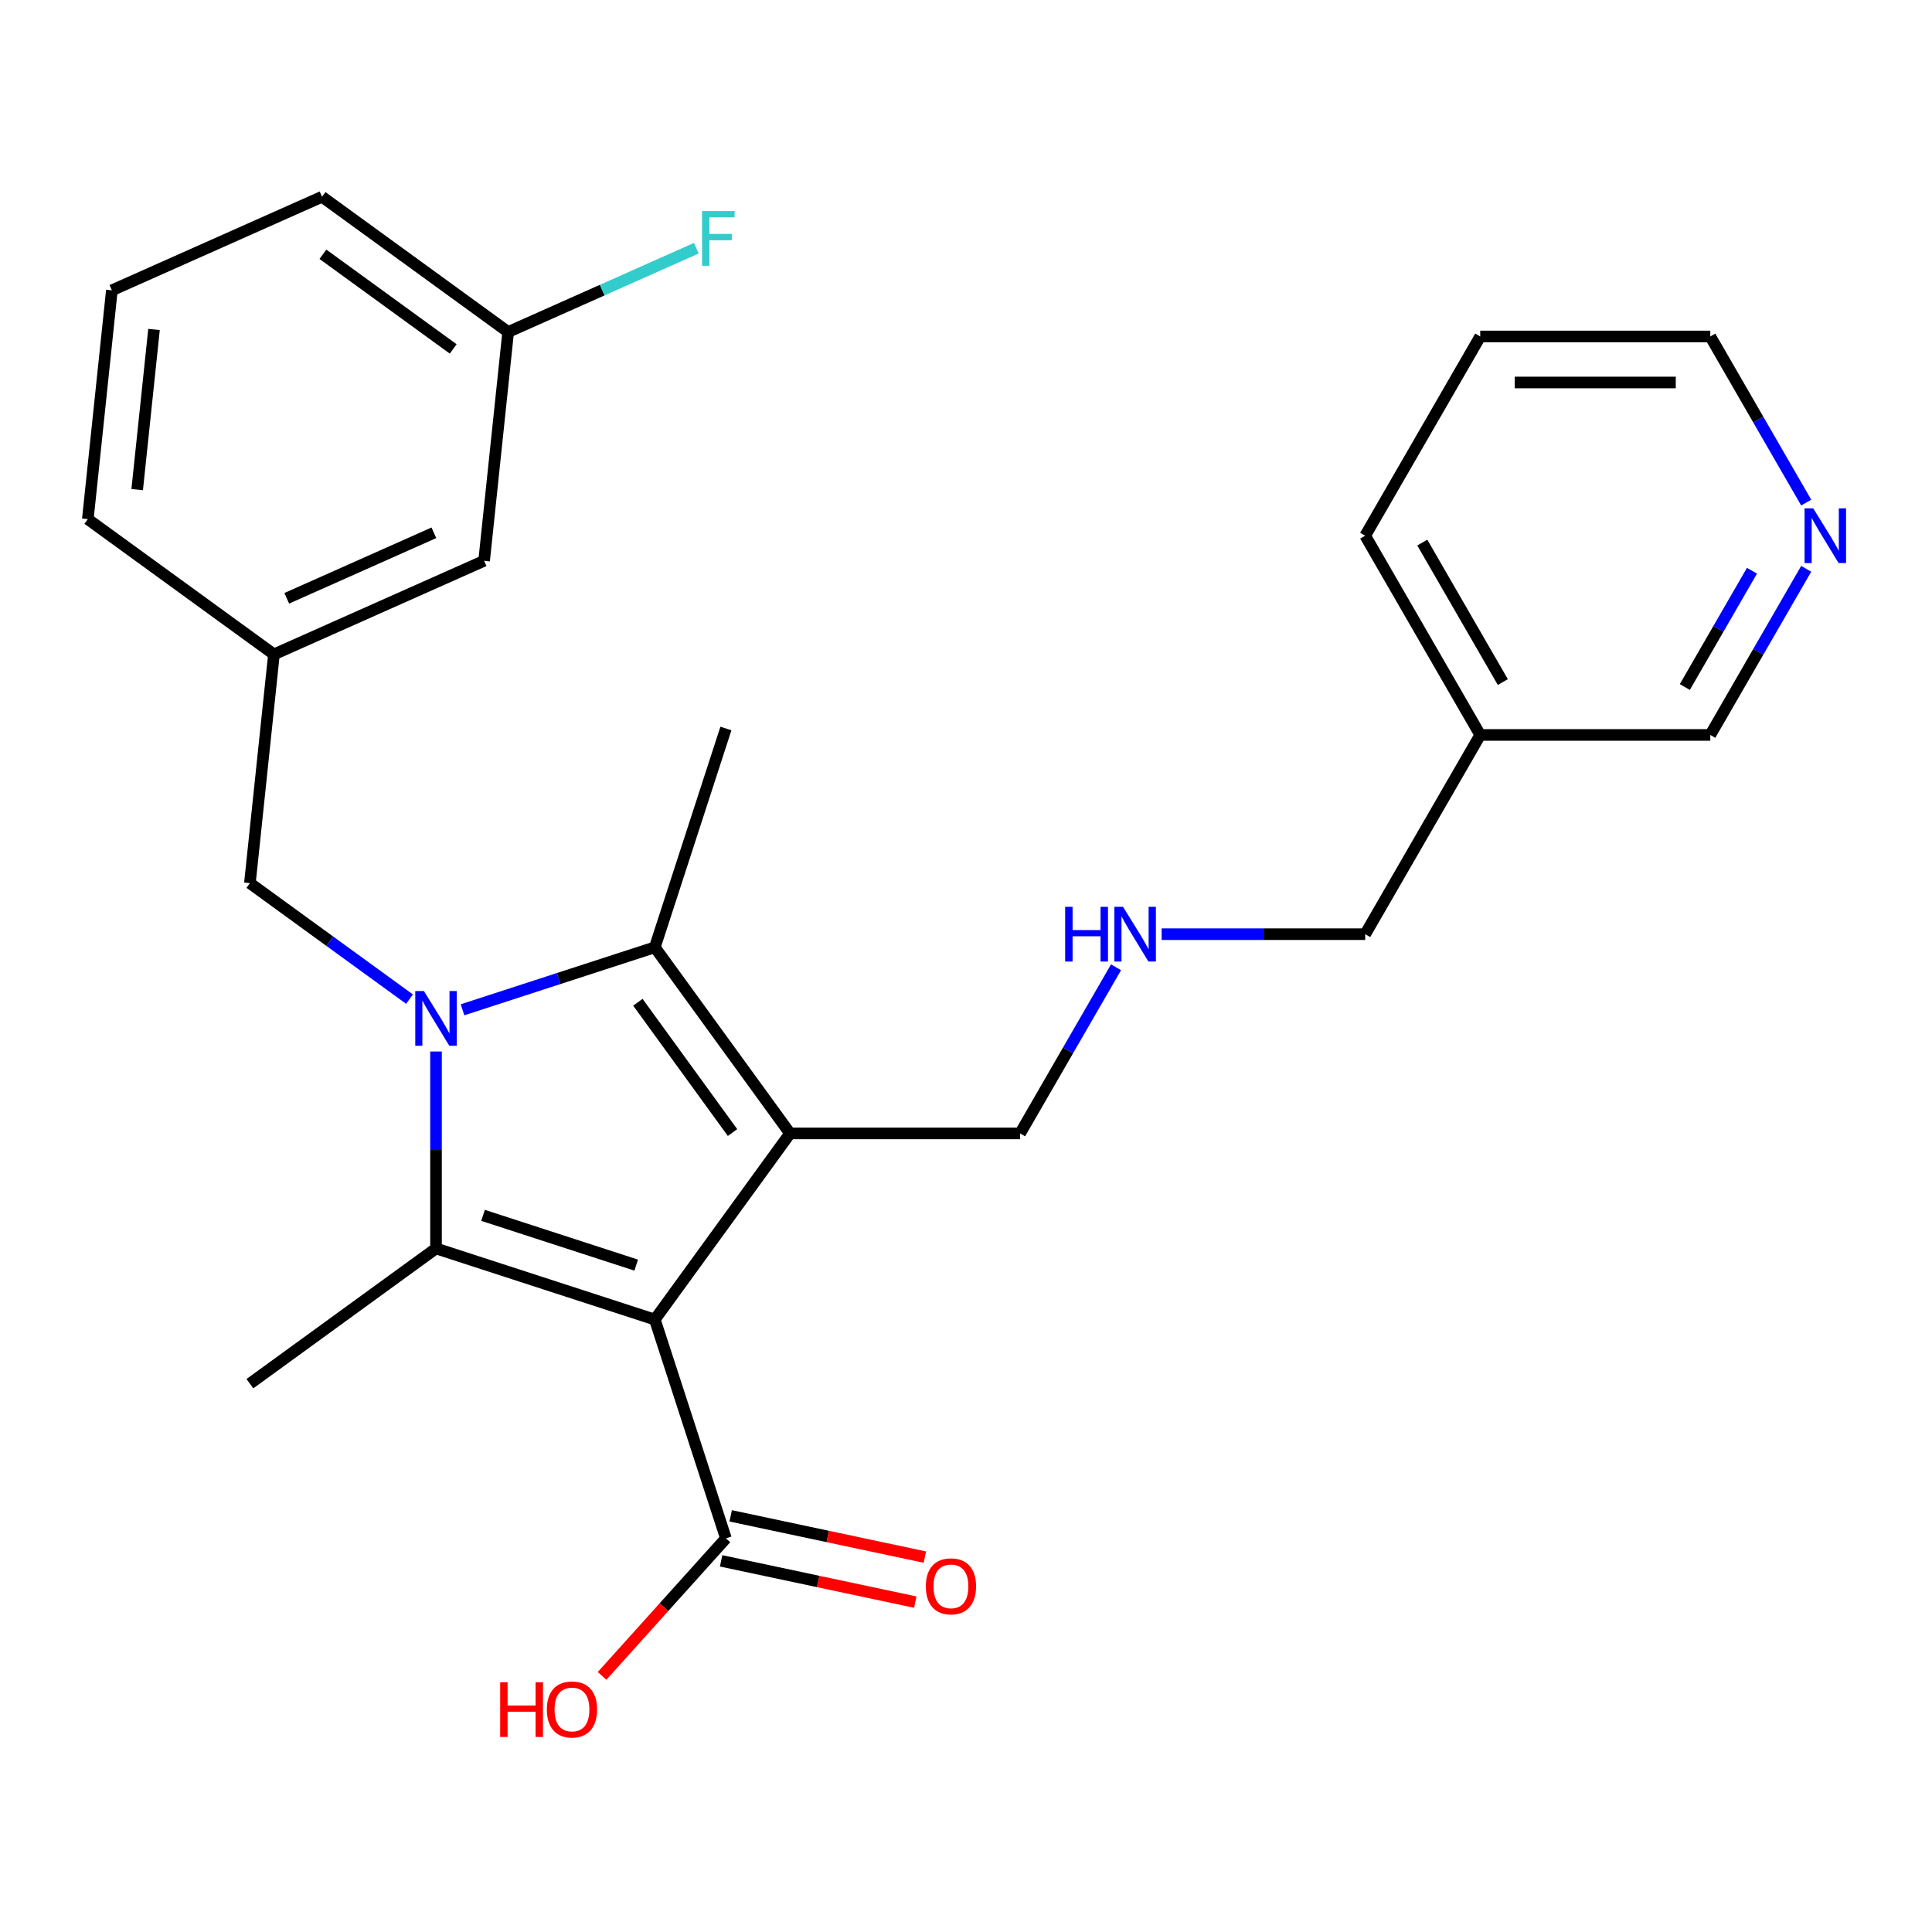 <?xml version='1.0' encoding='iso-8859-1'?>
<svg version='1.1' baseProfile='full'
              xmlns='http://www.w3.org/2000/svg'
                      xmlns:rdkit='http://www.rdkit.org/xml'
                      xmlns:xlink='http://www.w3.org/1999/xlink'
                  xml:space='preserve'
width='1000px' height='1000px' viewBox='0 0 1000 1000'>
<!-- END OF HEADER -->
<rect style='opacity:1.0;fill:#FFFFFF;stroke:none' width='1000' height='1000' x='0' y='0'> </rect>
<path class='bond-1' d='M 338.933,682.995 L 408.926,586.658' style='fill:none;fill-rule:evenodd;stroke:#000000;stroke-width:6px;stroke-linecap:butt;stroke-linejoin:miter;stroke-opacity:1' />
<path class='bond-2' d='M 338.933,682.995 L 225.682,646.197' style='fill:none;fill-rule:evenodd;stroke:#000000;stroke-width:6px;stroke-linecap:butt;stroke-linejoin:miter;stroke-opacity:1' />
<path class='bond-2' d='M 329.305,654.825 L 250.029,629.067' style='fill:none;fill-rule:evenodd;stroke:#000000;stroke-width:6px;stroke-linecap:butt;stroke-linejoin:miter;stroke-opacity:1' />
<path class='bond-4' d='M 338.933,682.995 L 375.73,796.246' style='fill:none;fill-rule:evenodd;stroke:#000000;stroke-width:6px;stroke-linecap:butt;stroke-linejoin:miter;stroke-opacity:1' />
<path class='bond-0' d='M 225.682,544.255 L 225.682,595.226' style='fill:none;fill-rule:evenodd;stroke:#0000FF;stroke-width:6px;stroke-linecap:butt;stroke-linejoin:miter;stroke-opacity:1' />
<path class='bond-0' d='M 225.682,595.226 L 225.682,646.197' style='fill:none;fill-rule:evenodd;stroke:#000000;stroke-width:6px;stroke-linecap:butt;stroke-linejoin:miter;stroke-opacity:1' />
<path class='bond-5' d='M 211.965,517.152 L 170.655,487.139' style='fill:none;fill-rule:evenodd;stroke:#0000FF;stroke-width:6px;stroke-linecap:butt;stroke-linejoin:miter;stroke-opacity:1' />
<path class='bond-5' d='M 170.655,487.139 L 129.345,457.125' style='fill:none;fill-rule:evenodd;stroke:#000000;stroke-width:6px;stroke-linecap:butt;stroke-linejoin:miter;stroke-opacity:1' />
<path class='bond-26' d='M 239.399,522.661 L 289.166,506.491' style='fill:none;fill-rule:evenodd;stroke:#0000FF;stroke-width:6px;stroke-linecap:butt;stroke-linejoin:miter;stroke-opacity:1' />
<path class='bond-26' d='M 289.166,506.491 L 338.933,490.321' style='fill:none;fill-rule:evenodd;stroke:#000000;stroke-width:6px;stroke-linecap:butt;stroke-linejoin:miter;stroke-opacity:1' />
<path class='bond-3' d='M 408.926,586.658 L 338.933,490.321' style='fill:none;fill-rule:evenodd;stroke:#000000;stroke-width:6px;stroke-linecap:butt;stroke-linejoin:miter;stroke-opacity:1' />
<path class='bond-3' d='M 379.16,586.206 L 330.164,518.77' style='fill:none;fill-rule:evenodd;stroke:#000000;stroke-width:6px;stroke-linecap:butt;stroke-linejoin:miter;stroke-opacity:1' />
<path class='bond-7' d='M 408.926,586.658 L 528.005,586.658' style='fill:none;fill-rule:evenodd;stroke:#000000;stroke-width:6px;stroke-linecap:butt;stroke-linejoin:miter;stroke-opacity:1' />
<path class='bond-11' d='M 225.682,646.197 L 129.345,716.19' style='fill:none;fill-rule:evenodd;stroke:#000000;stroke-width:6px;stroke-linecap:butt;stroke-linejoin:miter;stroke-opacity:1' />
<path class='bond-15' d='M 338.933,490.321 L 375.73,377.069' style='fill:none;fill-rule:evenodd;stroke:#000000;stroke-width:6px;stroke-linecap:butt;stroke-linejoin:miter;stroke-opacity:1' />
<path class='bond-6' d='M 373.255,807.894 L 423.505,818.575' style='fill:none;fill-rule:evenodd;stroke:#000000;stroke-width:6px;stroke-linecap:butt;stroke-linejoin:miter;stroke-opacity:1' />
<path class='bond-6' d='M 423.505,818.575 L 473.755,829.256' style='fill:none;fill-rule:evenodd;stroke:#FF0000;stroke-width:6px;stroke-linecap:butt;stroke-linejoin:miter;stroke-opacity:1' />
<path class='bond-6' d='M 378.206,784.598 L 428.456,795.279' style='fill:none;fill-rule:evenodd;stroke:#000000;stroke-width:6px;stroke-linecap:butt;stroke-linejoin:miter;stroke-opacity:1' />
<path class='bond-6' d='M 428.456,795.279 L 478.706,805.96' style='fill:none;fill-rule:evenodd;stroke:#FF0000;stroke-width:6px;stroke-linecap:butt;stroke-linejoin:miter;stroke-opacity:1' />
<path class='bond-13' d='M 375.73,796.246 L 343.678,831.844' style='fill:none;fill-rule:evenodd;stroke:#000000;stroke-width:6px;stroke-linecap:butt;stroke-linejoin:miter;stroke-opacity:1' />
<path class='bond-13' d='M 343.678,831.844 L 311.625,867.442' style='fill:none;fill-rule:evenodd;stroke:#FF0000;stroke-width:6px;stroke-linecap:butt;stroke-linejoin:miter;stroke-opacity:1' />
<path class='bond-9' d='M 129.345,457.125 L 141.792,338.698' style='fill:none;fill-rule:evenodd;stroke:#000000;stroke-width:6px;stroke-linecap:butt;stroke-linejoin:miter;stroke-opacity:1' />
<path class='bond-10' d='M 528.005,586.658 L 552.828,543.663' style='fill:none;fill-rule:evenodd;stroke:#000000;stroke-width:6px;stroke-linecap:butt;stroke-linejoin:miter;stroke-opacity:1' />
<path class='bond-10' d='M 552.828,543.663 L 577.651,500.669' style='fill:none;fill-rule:evenodd;stroke:#0000FF;stroke-width:6px;stroke-linecap:butt;stroke-linejoin:miter;stroke-opacity:1' />
<path class='bond-8' d='M 934.889,294.418 L 910.066,337.412' style='fill:none;fill-rule:evenodd;stroke:#0000FF;stroke-width:6px;stroke-linecap:butt;stroke-linejoin:miter;stroke-opacity:1' />
<path class='bond-8' d='M 910.066,337.412 L 885.243,380.406' style='fill:none;fill-rule:evenodd;stroke:#000000;stroke-width:6px;stroke-linecap:butt;stroke-linejoin:miter;stroke-opacity:1' />
<path class='bond-8' d='M 906.817,295.408 L 889.441,325.504' style='fill:none;fill-rule:evenodd;stroke:#0000FF;stroke-width:6px;stroke-linecap:butt;stroke-linejoin:miter;stroke-opacity:1' />
<path class='bond-8' d='M 889.441,325.504 L 872.065,355.6' style='fill:none;fill-rule:evenodd;stroke:#000000;stroke-width:6px;stroke-linecap:butt;stroke-linejoin:miter;stroke-opacity:1' />
<path class='bond-28' d='M 934.889,260.144 L 910.066,217.149' style='fill:none;fill-rule:evenodd;stroke:#0000FF;stroke-width:6px;stroke-linecap:butt;stroke-linejoin:miter;stroke-opacity:1' />
<path class='bond-28' d='M 910.066,217.149 L 885.243,174.155' style='fill:none;fill-rule:evenodd;stroke:#000000;stroke-width:6px;stroke-linecap:butt;stroke-linejoin:miter;stroke-opacity:1' />
<path class='bond-14' d='M 141.792,338.698 L 250.576,290.264' style='fill:none;fill-rule:evenodd;stroke:#000000;stroke-width:6px;stroke-linecap:butt;stroke-linejoin:miter;stroke-opacity:1' />
<path class='bond-14' d='M 148.423,309.676 L 224.572,275.772' style='fill:none;fill-rule:evenodd;stroke:#000000;stroke-width:6px;stroke-linecap:butt;stroke-linejoin:miter;stroke-opacity:1' />
<path class='bond-22' d='M 141.792,338.698 L 45.455,268.705' style='fill:none;fill-rule:evenodd;stroke:#000000;stroke-width:6px;stroke-linecap:butt;stroke-linejoin:miter;stroke-opacity:1' />
<path class='bond-19' d='M 601.262,483.532 L 653.943,483.532' style='fill:none;fill-rule:evenodd;stroke:#0000FF;stroke-width:6px;stroke-linecap:butt;stroke-linejoin:miter;stroke-opacity:1' />
<path class='bond-19' d='M 653.943,483.532 L 706.624,483.532' style='fill:none;fill-rule:evenodd;stroke:#000000;stroke-width:6px;stroke-linecap:butt;stroke-linejoin:miter;stroke-opacity:1' />
<path class='bond-12' d='M 766.164,380.406 L 706.624,483.532' style='fill:none;fill-rule:evenodd;stroke:#000000;stroke-width:6px;stroke-linecap:butt;stroke-linejoin:miter;stroke-opacity:1' />
<path class='bond-18' d='M 766.164,380.406 L 885.243,380.406' style='fill:none;fill-rule:evenodd;stroke:#000000;stroke-width:6px;stroke-linecap:butt;stroke-linejoin:miter;stroke-opacity:1' />
<path class='bond-23' d='M 766.164,380.406 L 706.624,277.281' style='fill:none;fill-rule:evenodd;stroke:#000000;stroke-width:6px;stroke-linecap:butt;stroke-linejoin:miter;stroke-opacity:1' />
<path class='bond-23' d='M 777.858,353.03 L 736.18,280.842' style='fill:none;fill-rule:evenodd;stroke:#000000;stroke-width:6px;stroke-linecap:butt;stroke-linejoin:miter;stroke-opacity:1' />
<path class='bond-16' d='M 250.576,290.264 L 263.023,171.837' style='fill:none;fill-rule:evenodd;stroke:#000000;stroke-width:6px;stroke-linecap:butt;stroke-linejoin:miter;stroke-opacity:1' />
<path class='bond-17' d='M 263.023,171.837 L 311.717,150.157' style='fill:none;fill-rule:evenodd;stroke:#000000;stroke-width:6px;stroke-linecap:butt;stroke-linejoin:miter;stroke-opacity:1' />
<path class='bond-17' d='M 311.717,150.157 L 360.411,128.477' style='fill:none;fill-rule:evenodd;stroke:#33CCCC;stroke-width:6px;stroke-linecap:butt;stroke-linejoin:miter;stroke-opacity:1' />
<path class='bond-27' d='M 263.023,171.837 L 166.686,101.844' style='fill:none;fill-rule:evenodd;stroke:#000000;stroke-width:6px;stroke-linecap:butt;stroke-linejoin:miter;stroke-opacity:1' />
<path class='bond-27' d='M 234.574,180.606 L 167.138,131.61' style='fill:none;fill-rule:evenodd;stroke:#000000;stroke-width:6px;stroke-linecap:butt;stroke-linejoin:miter;stroke-opacity:1' />
<path class='bond-20' d='M 57.902,150.278 L 45.455,268.705' style='fill:none;fill-rule:evenodd;stroke:#000000;stroke-width:6px;stroke-linecap:butt;stroke-linejoin:miter;stroke-opacity:1' />
<path class='bond-20' d='M 79.72,170.531 L 71.007,253.43' style='fill:none;fill-rule:evenodd;stroke:#000000;stroke-width:6px;stroke-linecap:butt;stroke-linejoin:miter;stroke-opacity:1' />
<path class='bond-24' d='M 57.902,150.278 L 166.686,101.844' style='fill:none;fill-rule:evenodd;stroke:#000000;stroke-width:6px;stroke-linecap:butt;stroke-linejoin:miter;stroke-opacity:1' />
<path class='bond-21' d='M 885.243,174.155 L 766.164,174.155' style='fill:none;fill-rule:evenodd;stroke:#000000;stroke-width:6px;stroke-linecap:butt;stroke-linejoin:miter;stroke-opacity:1' />
<path class='bond-21' d='M 867.381,197.971 L 784.026,197.971' style='fill:none;fill-rule:evenodd;stroke:#000000;stroke-width:6px;stroke-linecap:butt;stroke-linejoin:miter;stroke-opacity:1' />
<path class='bond-25' d='M 706.624,277.281 L 766.164,174.155' style='fill:none;fill-rule:evenodd;stroke:#000000;stroke-width:6px;stroke-linecap:butt;stroke-linejoin:miter;stroke-opacity:1' />
<path  class='atom-1' d='M 219.422 512.958
L 228.702 527.958
Q 229.622 529.438, 231.102 532.118
Q 232.582 534.798, 232.662 534.958
L 232.662 512.958
L 236.422 512.958
L 236.422 541.278
L 232.542 541.278
L 222.582 524.878
Q 221.422 522.958, 220.182 520.758
Q 218.982 518.558, 218.622 517.878
L 218.622 541.278
L 214.942 541.278
L 214.942 512.958
L 219.422 512.958
' fill='#0000FF'/>
<path  class='atom-7' d='M 479.208 821.084
Q 479.208 814.284, 482.568 810.484
Q 485.928 806.684, 492.208 806.684
Q 498.488 806.684, 501.848 810.484
Q 505.208 814.284, 505.208 821.084
Q 505.208 827.964, 501.808 831.884
Q 498.408 835.764, 492.208 835.764
Q 485.968 835.764, 482.568 831.884
Q 479.208 828.004, 479.208 821.084
M 492.208 832.564
Q 496.528 832.564, 498.848 829.684
Q 501.208 826.764, 501.208 821.084
Q 501.208 815.524, 498.848 812.724
Q 496.528 809.884, 492.208 809.884
Q 487.888 809.884, 485.528 812.684
Q 483.208 815.484, 483.208 821.084
Q 483.208 826.804, 485.528 829.684
Q 487.888 832.564, 492.208 832.564
' fill='#FF0000'/>
<path  class='atom-9' d='M 938.523 263.121
L 947.803 278.121
Q 948.723 279.601, 950.203 282.281
Q 951.683 284.961, 951.763 285.121
L 951.763 263.121
L 955.523 263.121
L 955.523 291.441
L 951.643 291.441
L 941.683 275.041
Q 940.523 273.121, 939.283 270.921
Q 938.083 268.721, 937.723 268.041
L 937.723 291.441
L 934.043 291.441
L 934.043 263.121
L 938.523 263.121
' fill='#0000FF'/>
<path  class='atom-11' d='M 551.325 469.372
L 555.165 469.372
L 555.165 481.412
L 569.645 481.412
L 569.645 469.372
L 573.485 469.372
L 573.485 497.692
L 569.645 497.692
L 569.645 484.612
L 555.165 484.612
L 555.165 497.692
L 551.325 497.692
L 551.325 469.372
' fill='#0000FF'/>
<path  class='atom-11' d='M 581.285 469.372
L 590.565 484.372
Q 591.485 485.852, 592.965 488.532
Q 594.445 491.212, 594.525 491.372
L 594.525 469.372
L 598.285 469.372
L 598.285 497.692
L 594.405 497.692
L 584.445 481.292
Q 583.285 479.372, 582.045 477.172
Q 580.845 474.972, 580.485 474.292
L 580.485 497.692
L 576.805 497.692
L 576.805 469.372
L 581.285 469.372
' fill='#0000FF'/>
<path  class='atom-14' d='M 258.891 870.739
L 262.731 870.739
L 262.731 882.779
L 277.211 882.779
L 277.211 870.739
L 281.051 870.739
L 281.051 899.059
L 277.211 899.059
L 277.211 885.979
L 262.731 885.979
L 262.731 899.059
L 258.891 899.059
L 258.891 870.739
' fill='#FF0000'/>
<path  class='atom-14' d='M 283.051 884.819
Q 283.051 878.019, 286.411 874.219
Q 289.771 870.419, 296.051 870.419
Q 302.331 870.419, 305.691 874.219
Q 309.051 878.019, 309.051 884.819
Q 309.051 891.699, 305.651 895.619
Q 302.251 899.499, 296.051 899.499
Q 289.811 899.499, 286.411 895.619
Q 283.051 891.739, 283.051 884.819
M 296.051 896.299
Q 300.371 896.299, 302.691 893.419
Q 305.051 890.499, 305.051 884.819
Q 305.051 879.259, 302.691 876.459
Q 300.371 873.619, 296.051 873.619
Q 291.731 873.619, 289.371 876.419
Q 287.051 879.219, 287.051 884.819
Q 287.051 890.539, 289.371 893.419
Q 291.731 896.299, 296.051 896.299
' fill='#FF0000'/>
<path  class='atom-18' d='M 363.388 109.243
L 380.228 109.243
L 380.228 112.483
L 367.188 112.483
L 367.188 121.083
L 378.788 121.083
L 378.788 124.363
L 367.188 124.363
L 367.188 137.563
L 363.388 137.563
L 363.388 109.243
' fill='#33CCCC'/>
</svg>
